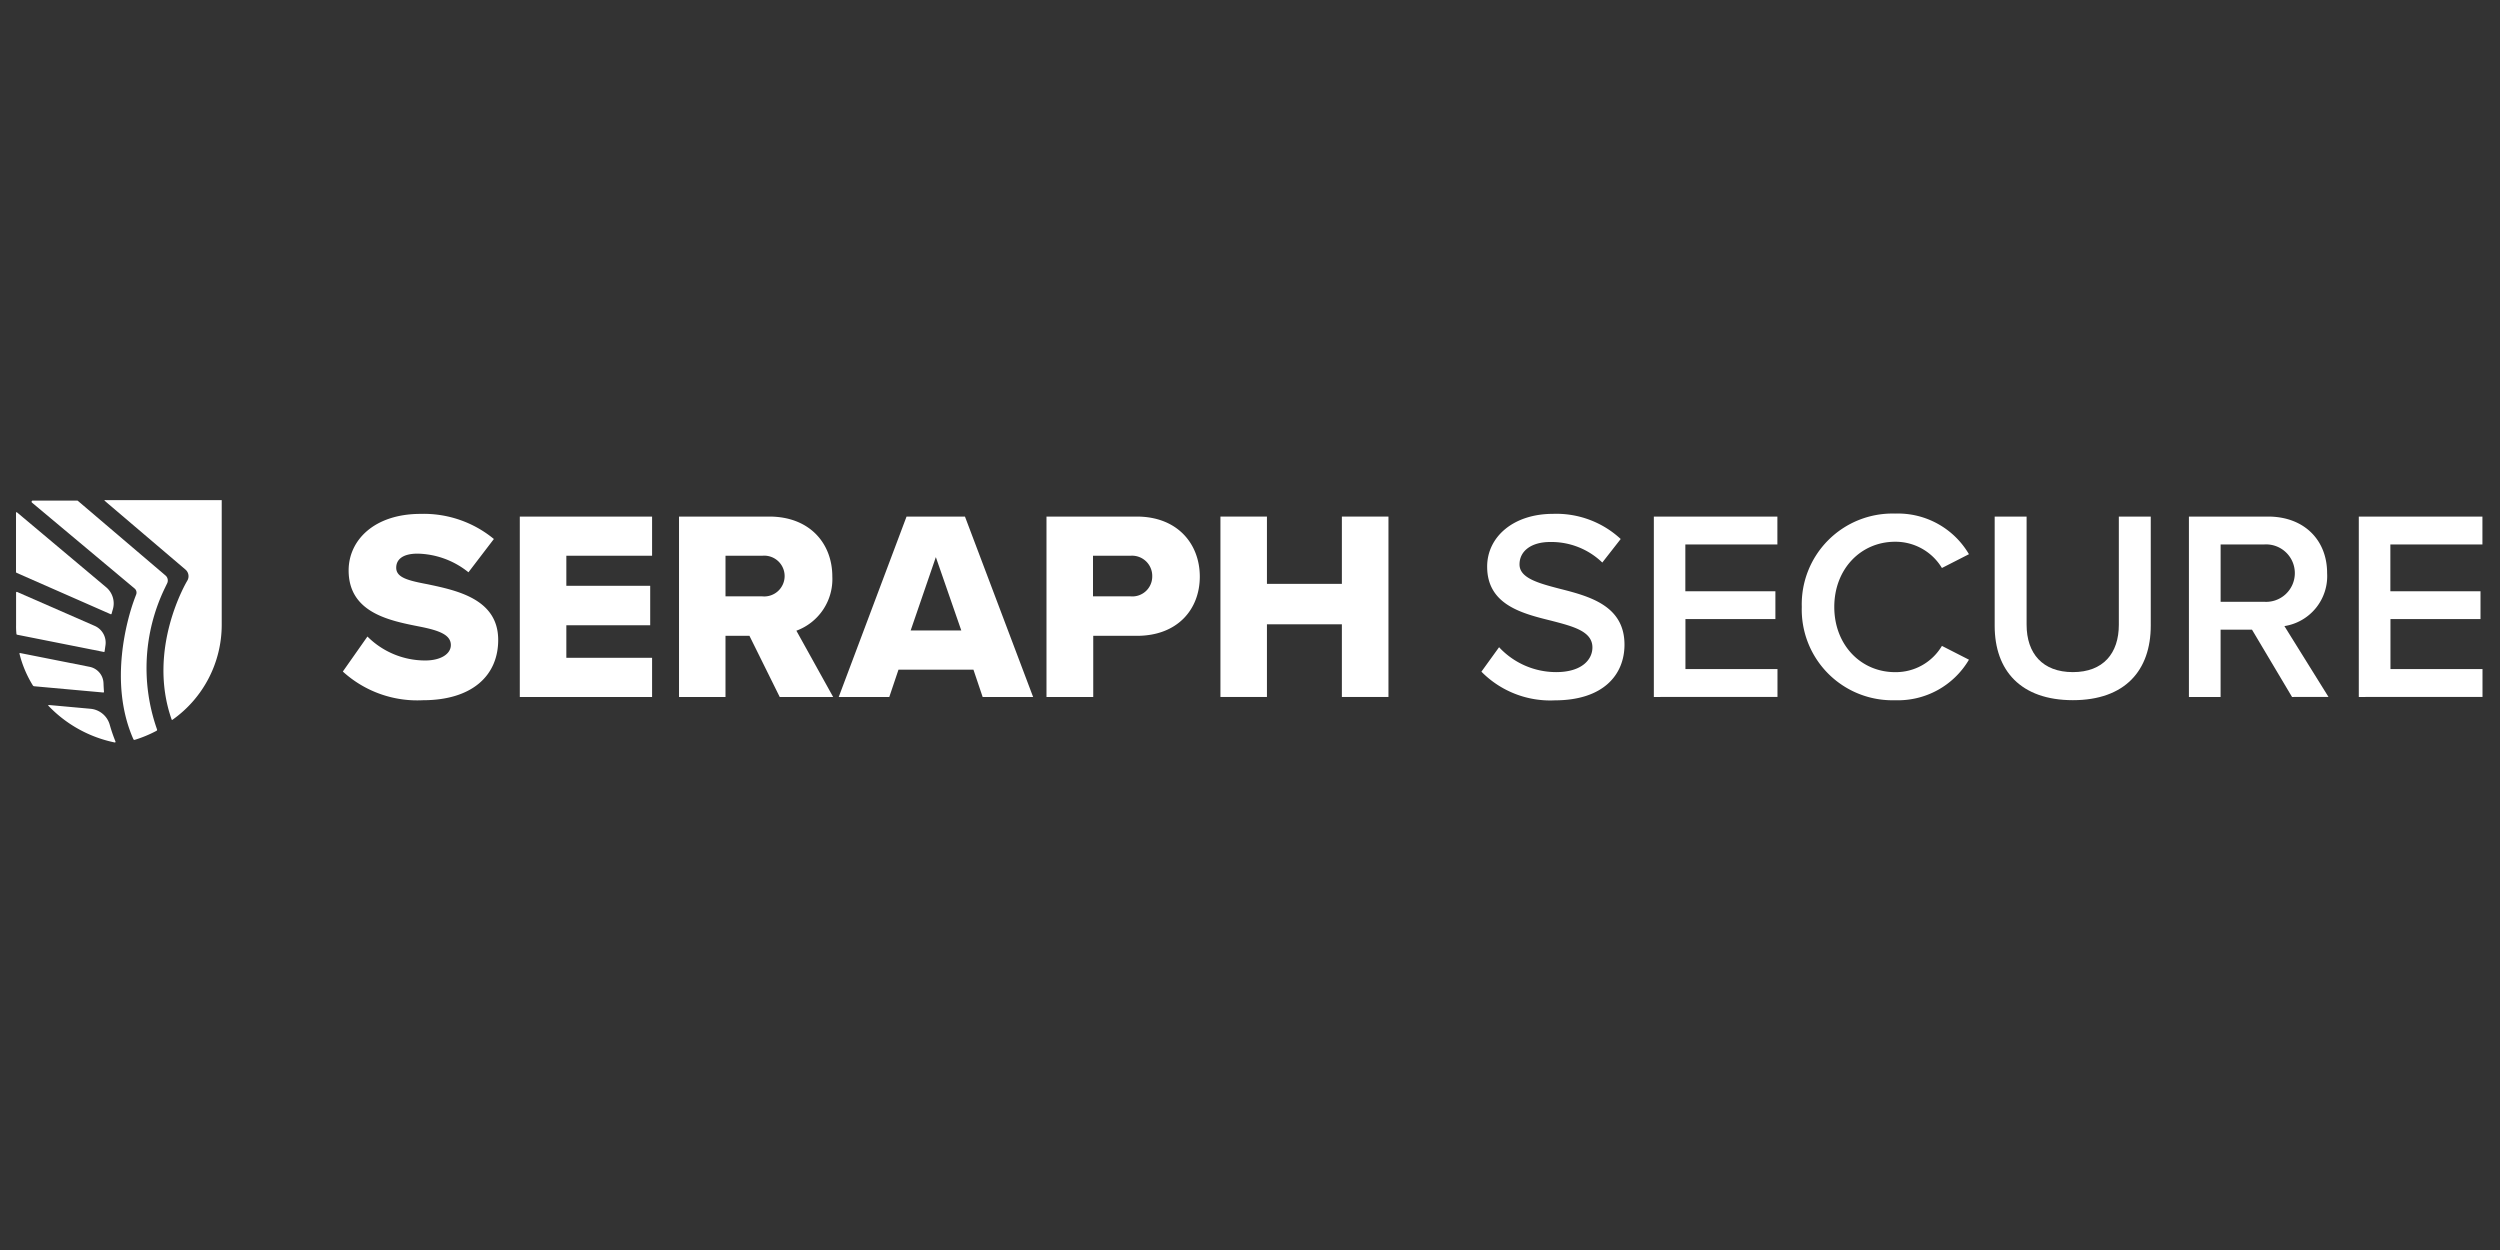 <?xml version="1.0" encoding="UTF-8"?>
<svg xmlns="http://www.w3.org/2000/svg" width="240" height="120" viewBox="0 0 240 120">
  <rect x="0" y="0" width="240" height="120" fill="#333333" stroke="none"/>
  <g transform="translate(-733 -796)">
    <rect width="240" height="120" transform="translate(733 796)" opacity="0"></rect>
    <g transform="translate(743.471 842.181)">
      <g transform="translate(-8.935 1.819)">
        <path d="M72.362,17.45a7.831,7.831,0,0,0,5.543,2.3c1.53,0,2.465-.646,2.465-1.479,0-.986-1.116-1.4-2.958-1.767-2.86-.567-6.855-1.3-6.855-5.4,0-2.906,2.465-5.427,6.906-5.427A10.575,10.575,0,0,1,84.5,8.088l-2.441,3.195a8.031,8.031,0,0,0-4.883-1.79c-1.479,0-2.051.6-2.051,1.349,0,.93,1.065,1.223,2.99,1.586,2.855.6,6.8,1.428,6.8,5.348,0,3.478-2.572,5.79-7.222,5.79A10.6,10.6,0,0,1,70,20.812Z" transform="translate(-38.624 -4.344)" fill="#fff"></path>
        <path d="M106.53,23.558V6.24h12.7V10h-8.231v2.883h8.05v3.79h-8.05V19.8h8.231v3.762Z" transform="translate(-58.166 -4.649)" fill="#fff"></path>
        <path d="M149.068,23.558l-2.906-5.869h-2.3v5.869H139.4V6.24h8.673c3.841,0,6.045,2.544,6.045,5.762a5.271,5.271,0,0,1-3.451,5.194l3.53,6.362ZM147.408,10h-3.544v3.9H147.4a1.958,1.958,0,1,0,.009-3.9Z" transform="translate(-75.751 -4.649)" fill="#fff"></path>
        <path d="M186.186,23.558l-.884-2.623h-7.194l-.884,2.623H172.37L178.88,6.24h5.608l6.543,17.318Zm-4.492-13.426-2.418,7.041h4.86Z" transform="translate(-93.388 -4.649)" fill="#fff"></path>
        <path d="M215.26,23.558V6.24h8.673c3.9,0,6.045,2.623,6.045,5.762s-2.13,5.687-6.045,5.687h-4.185v5.869ZM223.338,10h-3.613v3.9h3.613a1.911,1.911,0,0,0,2.074-1.921A1.939,1.939,0,0,0,223.338,10Z" transform="translate(-116.333 -4.649)" fill="#fff"></path>
        <path d="M262.828,23.558V16.582h-7.194v6.976H251.17V6.24h4.464V12.7h7.194V6.24H267.3V23.558Z" transform="translate(-135.544 -4.649)" fill="#fff"></path>
        <path d="M306.737,18.482a7.482,7.482,0,0,0,5.478,2.39c2.493,0,3.483-1.223,3.483-2.367,0-1.558-1.86-2.023-3.948-2.567-2.832-.7-6.157-1.535-6.157-5.194,0-2.855,2.52-5.064,6.311-5.064a9.085,9.085,0,0,1,6.51,2.414l-1.767,2.26a7.045,7.045,0,0,0-5.013-1.972c-1.79,0-2.934.856-2.934,2.153s1.767,1.79,3.818,2.325c2.86.725,6.259,1.609,6.259,5.376,0,2.883-2.023,5.348-6.7,5.348a9.27,9.27,0,0,1-7.036-2.753Z" transform="translate(-164.362 -4.35)" fill="#fff"></path>
        <path d="M340.64,23.558V6.24H352.5V8.919h-8.836v4.492h8.645V16.08h-8.636v4.8h8.836v2.674Z" transform="translate(-183.407 -4.649)" fill="#fff"></path>
        <path d="M371.18,14.576a8.709,8.709,0,0,1,8.961-8.961,7.906,7.906,0,0,1,7.087,3.9l-2.595,1.325a5.2,5.2,0,0,0-4.492-2.52c-3.3,0-5.841,2.623-5.841,6.259s2.544,6.259,5.841,6.259a5.143,5.143,0,0,0,4.492-2.52l2.595,1.325a7.906,7.906,0,0,1-7.087,3.892A8.706,8.706,0,0,1,371.18,14.576Z" transform="translate(-199.745 -4.312)" fill="#fff"></path>
        <path d="M411,6.24h3.065V16.624c0,2.753,1.53,4.548,4.441,4.548s4.413-1.8,4.413-4.548V6.24h3.065V16.7c0,4.311-2.469,7.166-7.478,7.166S411,21.009,411,16.731Z" transform="translate(-221.047 -4.649)" fill="#fff"></path>
        <path d="M461,23.558l-3.846-6.464h-3.013v6.464H451.1V6.24h7.608c3.427,0,5.659,2.232,5.659,5.427a4.852,4.852,0,0,1-4.1,5.087l4.232,6.8Zm-2.7-14.639h-4.157v5.5h4.157a2.758,2.758,0,1,0,0-5.5Z" transform="translate(-242.5 -4.649)" fill="#fff"></path>
        <path d="M486.17,23.558V6.24h11.868V8.919H489.2v4.492h8.654V16.08h-8.645v4.8h8.836v2.674Z" transform="translate(-261.261 -4.649)" fill="#fff"></path>
        <path d="M20.833,2.9l7.752,6.6a.837.837,0,0,1,.167,1.074h0c-.042.07-3.9,6.51-1.493,13.328a.047.047,0,0,0,.065.023,11.161,11.161,0,0,0,4.739-9.115V2.833H20.9a.049.049,0,0,0-.07.07Z" transform="translate(-12.314 -2.819)" fill="#fff"></path>
        <path d="M2.53,11.064a.107.107,0,0,0,.065.1l9.012,3.962a.065.065,0,0,0,.1-.047c.037-.13.074-.274.121-.423a2.023,2.023,0,0,0-.642-2.111L2.623,5.353A.056.056,0,0,0,2.53,5.4Z" transform="translate(-2.529 -4.167)" fill="#fff"></path>
        <path d="M11.046,27.5l.084-.586a1.758,1.758,0,0,0-1.042-1.86L2.648,21.8a.07.07,0,0,0-.1.065V25a6.766,6.766,0,0,0,.033.818.088.088,0,0,0,.074.088l8.329,1.656a.056.056,0,0,0,.06-.056Z" transform="translate(-2.54 -12.972)" fill="#fff"></path>
        <path d="M15.09,47.037A2.116,2.116,0,0,0,13.23,45.5l-4-.363a.042.042,0,0,0-.033.07,12.193,12.193,0,0,0,6.376,3.53.065.065,0,0,0,.07-.088,15.388,15.388,0,0,1-.553-1.614Z" transform="translate(-6.091 -25.459)" fill="#fff"></path>
        <path d="M11.354,38.129c-.023-.284-.037-.563-.047-.842a1.656,1.656,0,0,0-1.33-1.553L3.3,34.409a.051.051,0,0,0-.06.06,10.7,10.7,0,0,0,1.283,3.046.177.177,0,0,0,.135.084l6.636.6a.06.06,0,0,0,.06-.07Z" transform="translate(-2.908 -19.718)" fill="#fff"></path>
        <path d="M10.2,2.968a.107.107,0,0,0-.074-.028H5.871a.112.112,0,0,0-.074.2l9.84,8.236a.512.512,0,0,1,.149.6c-.06.158-.14.363-.223.6-.563,1.576-2.455,7.813-.037,13.272a.107.107,0,0,0,.135.06,11.928,11.928,0,0,0,2.083-.865.112.112,0,0,0,.051-.14,17.667,17.667,0,0,1,.73-13.519c.06-.126.153-.321.242-.5a.628.628,0,0,0-.158-.753Z" transform="translate(-4.257 -2.884)" fill="#fff"></path>
      </g>
    </g>
  </g>
</svg>
